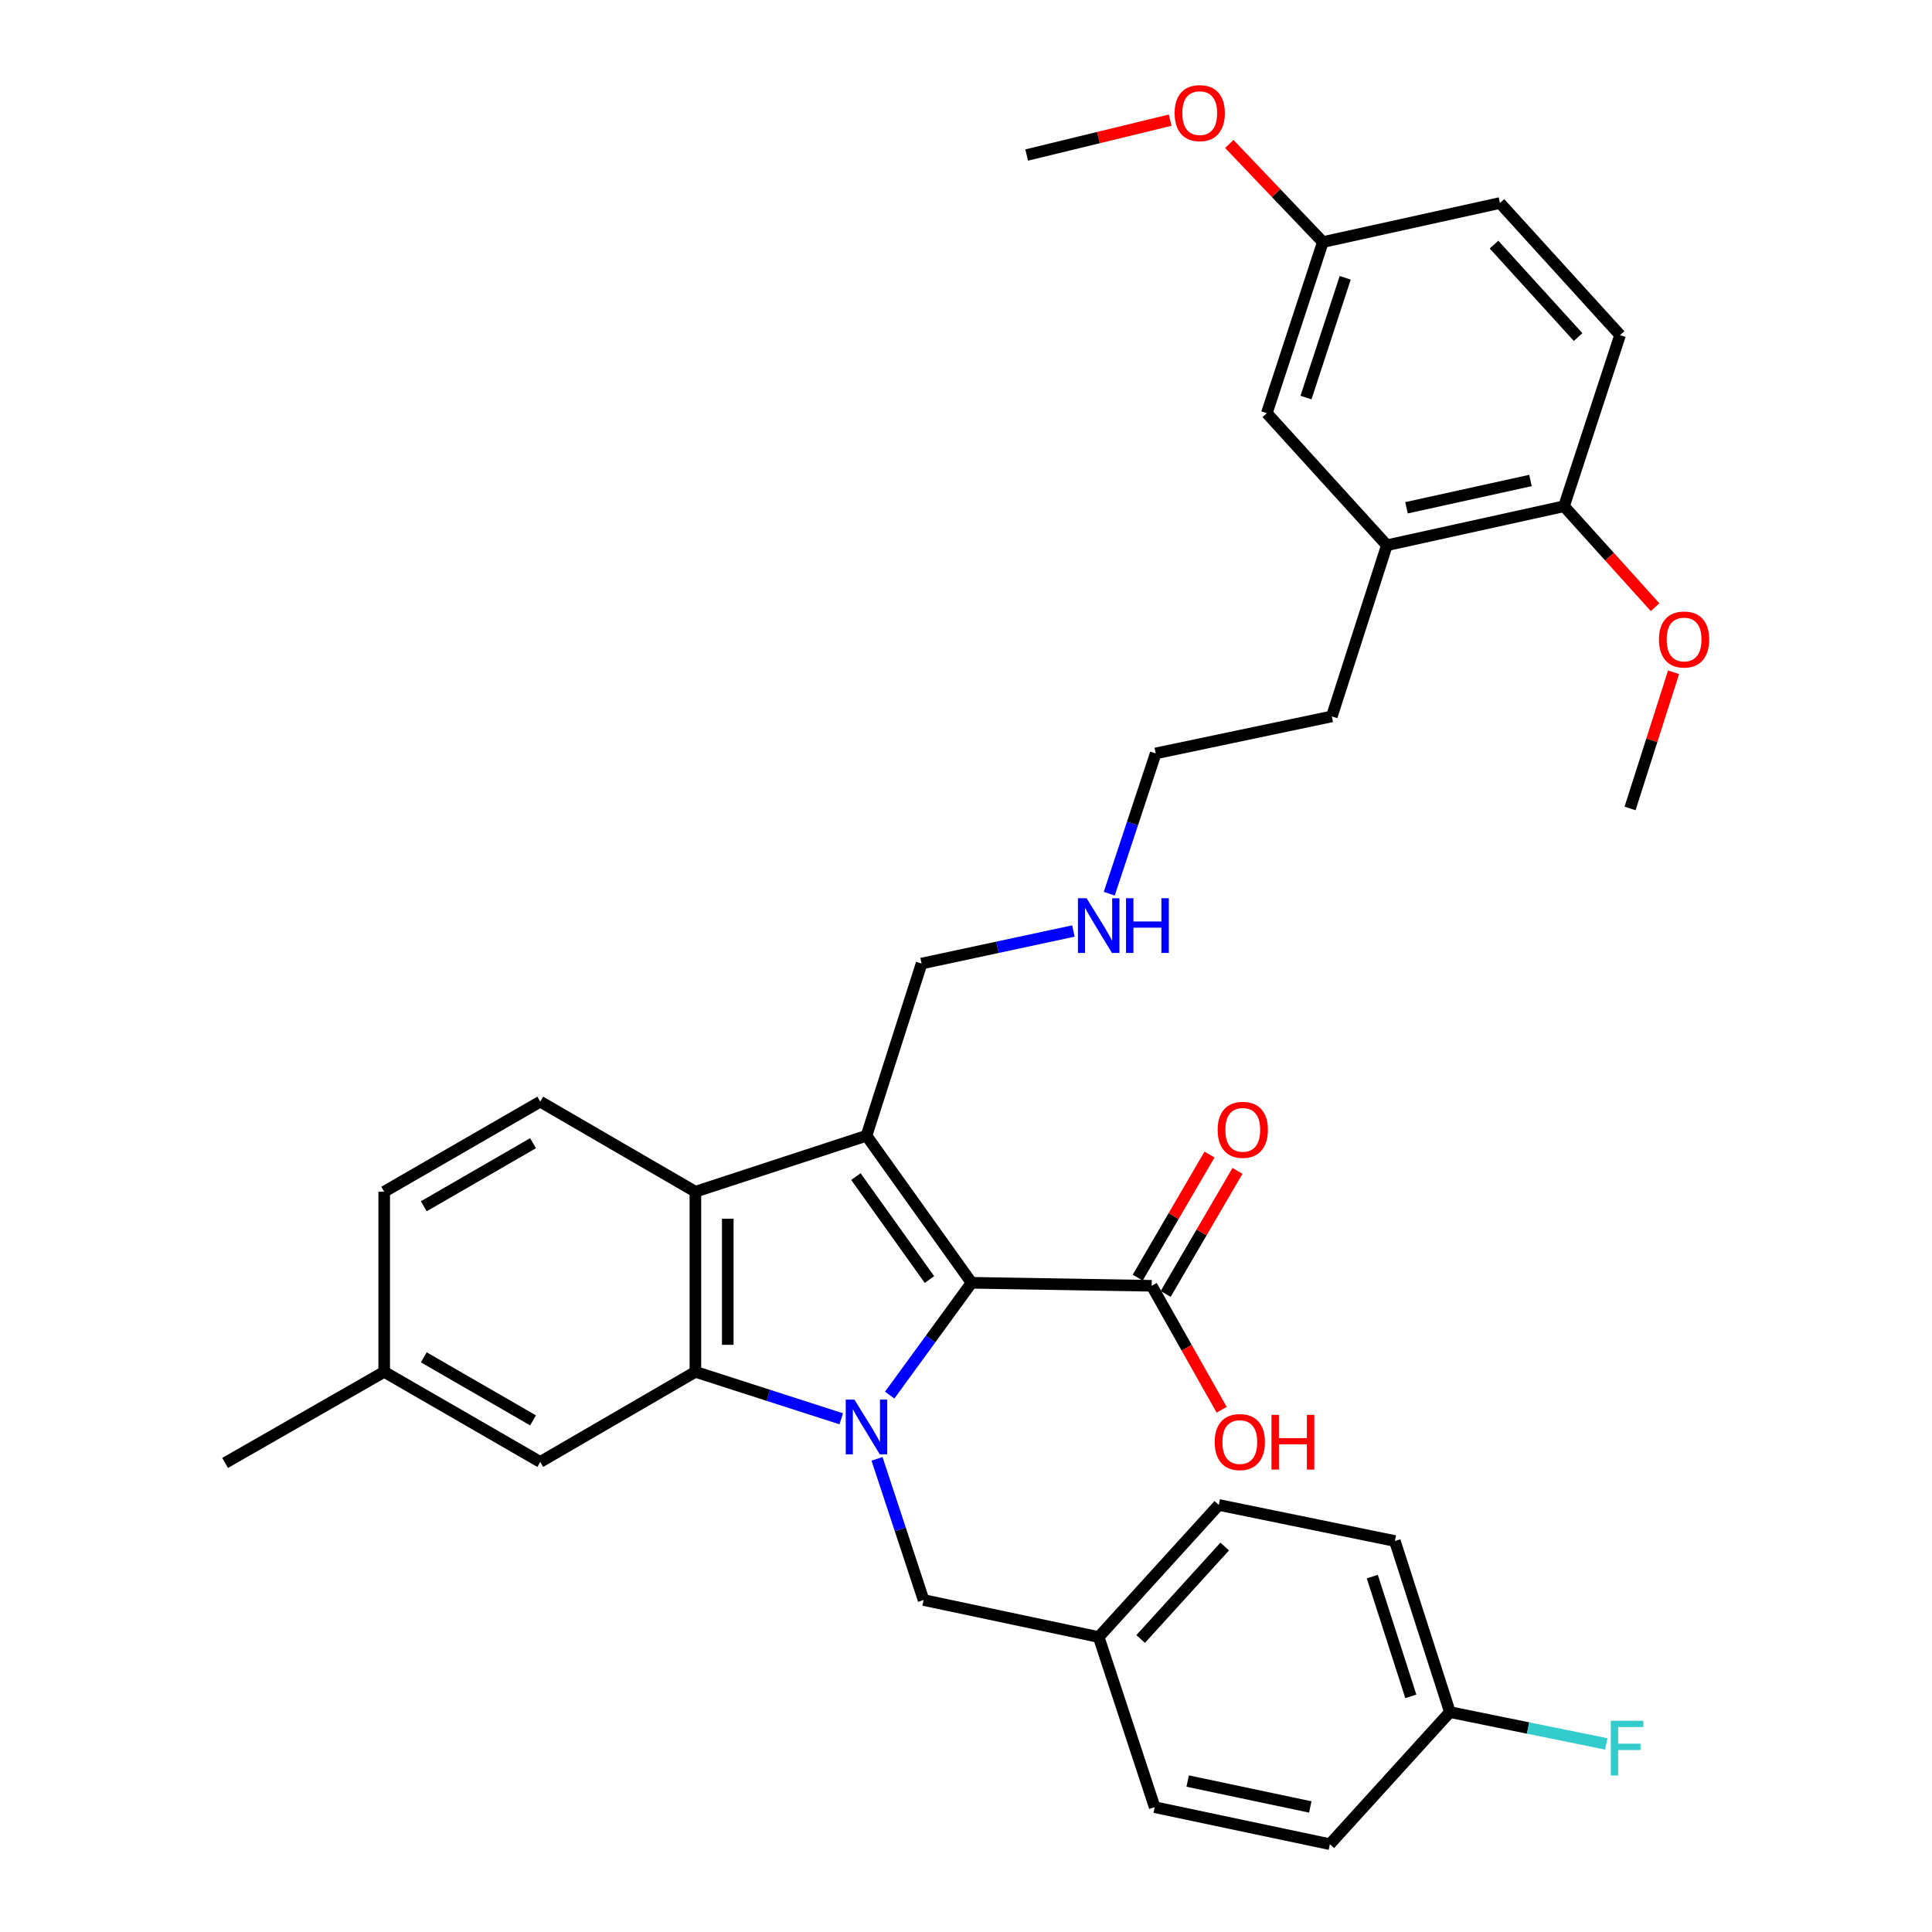 <?xml version='1.0' encoding='iso-8859-1'?>
<svg version='1.1' baseProfile='full'
              xmlns='http://www.w3.org/2000/svg'
                      xmlns:rdkit='http://www.rdkit.org/xml'
                      xmlns:xlink='http://www.w3.org/1999/xlink'
                  xml:space='preserve'
width='1000px' height='1000px' viewBox='0 0 1000 1000'>
<!-- END OF HEADER -->
<rect style='opacity:1.0;fill:#FFFFFF;stroke:none' width='1000' height='1000' x='0' y='0'> </rect>
<path class='bond-0' d='M 460.499,722.107 L 481.69,693.037' style='fill:none;fill-rule:evenodd;stroke:#0000FF;stroke-width:6px;stroke-linecap:butt;stroke-linejoin:miter;stroke-opacity:1' />
<path class='bond-0' d='M 481.69,693.037 L 502.88,663.968' style='fill:none;fill-rule:evenodd;stroke:#000000;stroke-width:6px;stroke-linecap:butt;stroke-linejoin:miter;stroke-opacity:1' />
<path class='bond-2' d='M 435.428,734.368 L 397.681,722.214' style='fill:none;fill-rule:evenodd;stroke:#0000FF;stroke-width:6px;stroke-linecap:butt;stroke-linejoin:miter;stroke-opacity:1' />
<path class='bond-2' d='M 397.681,722.214 L 359.933,710.06' style='fill:none;fill-rule:evenodd;stroke:#000000;stroke-width:6px;stroke-linecap:butt;stroke-linejoin:miter;stroke-opacity:1' />
<path class='bond-5' d='M 453.942,755.093 L 465.992,791.631' style='fill:none;fill-rule:evenodd;stroke:#0000FF;stroke-width:6px;stroke-linecap:butt;stroke-linejoin:miter;stroke-opacity:1' />
<path class='bond-5' d='M 465.992,791.631 L 478.043,828.169' style='fill:none;fill-rule:evenodd;stroke:#000000;stroke-width:6px;stroke-linecap:butt;stroke-linejoin:miter;stroke-opacity:1' />
<path class='bond-1' d='M 502.88,663.968 L 448.494,587.845' style='fill:none;fill-rule:evenodd;stroke:#000000;stroke-width:6px;stroke-linecap:butt;stroke-linejoin:miter;stroke-opacity:1' />
<path class='bond-1' d='M 481.088,662.291 L 443.017,609.005' style='fill:none;fill-rule:evenodd;stroke:#000000;stroke-width:6px;stroke-linecap:butt;stroke-linejoin:miter;stroke-opacity:1' />
<path class='bond-4' d='M 502.88,663.968 L 596.115,665.523' style='fill:none;fill-rule:evenodd;stroke:#000000;stroke-width:6px;stroke-linecap:butt;stroke-linejoin:miter;stroke-opacity:1' />
<path class='bond-12' d='M 448.494,587.845 L 477.009,498.734' style='fill:none;fill-rule:evenodd;stroke:#000000;stroke-width:6px;stroke-linecap:butt;stroke-linejoin:miter;stroke-opacity:1' />
<path class='bond-34' d='M 448.494,587.845 L 359.933,616.835' style='fill:none;fill-rule:evenodd;stroke:#000000;stroke-width:6px;stroke-linecap:butt;stroke-linejoin:miter;stroke-opacity:1' />
<path class='bond-3' d='M 359.933,710.06 L 359.933,616.835' style='fill:none;fill-rule:evenodd;stroke:#000000;stroke-width:6px;stroke-linecap:butt;stroke-linejoin:miter;stroke-opacity:1' />
<path class='bond-3' d='M 376.69,696.076 L 376.69,630.818' style='fill:none;fill-rule:evenodd;stroke:#000000;stroke-width:6px;stroke-linecap:butt;stroke-linejoin:miter;stroke-opacity:1' />
<path class='bond-7' d='M 359.933,710.06 L 279.639,756.691' style='fill:none;fill-rule:evenodd;stroke:#000000;stroke-width:6px;stroke-linecap:butt;stroke-linejoin:miter;stroke-opacity:1' />
<path class='bond-6' d='M 359.933,616.835 L 279.639,570.213' style='fill:none;fill-rule:evenodd;stroke:#000000;stroke-width:6px;stroke-linecap:butt;stroke-linejoin:miter;stroke-opacity:1' />
<path class='bond-10' d='M 603.352,669.745 L 621.936,637.891' style='fill:none;fill-rule:evenodd;stroke:#000000;stroke-width:6px;stroke-linecap:butt;stroke-linejoin:miter;stroke-opacity:1' />
<path class='bond-10' d='M 621.936,637.891 L 640.519,606.038' style='fill:none;fill-rule:evenodd;stroke:#FF0000;stroke-width:6px;stroke-linecap:butt;stroke-linejoin:miter;stroke-opacity:1' />
<path class='bond-10' d='M 588.878,661.301 L 607.462,629.447' style='fill:none;fill-rule:evenodd;stroke:#000000;stroke-width:6px;stroke-linecap:butt;stroke-linejoin:miter;stroke-opacity:1' />
<path class='bond-10' d='M 607.462,629.447 L 626.045,597.593' style='fill:none;fill-rule:evenodd;stroke:#FF0000;stroke-width:6px;stroke-linecap:butt;stroke-linejoin:miter;stroke-opacity:1' />
<path class='bond-16' d='M 596.115,665.523 L 614.223,697.606' style='fill:none;fill-rule:evenodd;stroke:#000000;stroke-width:6px;stroke-linecap:butt;stroke-linejoin:miter;stroke-opacity:1' />
<path class='bond-16' d='M 614.223,697.606 L 632.33,729.69' style='fill:none;fill-rule:evenodd;stroke:#FF0000;stroke-width:6px;stroke-linecap:butt;stroke-linejoin:miter;stroke-opacity:1' />
<path class='bond-14' d='M 478.043,828.169 L 568.68,847.328' style='fill:none;fill-rule:evenodd;stroke:#000000;stroke-width:6px;stroke-linecap:butt;stroke-linejoin:miter;stroke-opacity:1' />
<path class='bond-36' d='M 279.639,570.213 L 198.86,616.835' style='fill:none;fill-rule:evenodd;stroke:#000000;stroke-width:6px;stroke-linecap:butt;stroke-linejoin:miter;stroke-opacity:1' />
<path class='bond-36' d='M 275.898,591.719 L 219.354,624.354' style='fill:none;fill-rule:evenodd;stroke:#000000;stroke-width:6px;stroke-linecap:butt;stroke-linejoin:miter;stroke-opacity:1' />
<path class='bond-18' d='M 279.639,756.691 L 198.86,710.06' style='fill:none;fill-rule:evenodd;stroke:#000000;stroke-width:6px;stroke-linecap:butt;stroke-linejoin:miter;stroke-opacity:1' />
<path class='bond-18' d='M 275.9,735.184 L 219.355,702.542' style='fill:none;fill-rule:evenodd;stroke:#000000;stroke-width:6px;stroke-linecap:butt;stroke-linejoin:miter;stroke-opacity:1' />
<path class='bond-8' d='M 717.846,282.224 L 689.349,370.813' style='fill:none;fill-rule:evenodd;stroke:#000000;stroke-width:6px;stroke-linecap:butt;stroke-linejoin:miter;stroke-opacity:1' />
<path class='bond-9' d='M 717.846,282.224 L 809.535,262.031' style='fill:none;fill-rule:evenodd;stroke:#000000;stroke-width:6px;stroke-linecap:butt;stroke-linejoin:miter;stroke-opacity:1' />
<path class='bond-9' d='M 727.995,262.83 L 792.177,248.695' style='fill:none;fill-rule:evenodd;stroke:#000000;stroke-width:6px;stroke-linecap:butt;stroke-linejoin:miter;stroke-opacity:1' />
<path class='bond-11' d='M 717.846,282.224 L 655.705,213.855' style='fill:none;fill-rule:evenodd;stroke:#000000;stroke-width:6px;stroke-linecap:butt;stroke-linejoin:miter;stroke-opacity:1' />
<path class='bond-13' d='M 809.535,262.031 L 838.552,173.452' style='fill:none;fill-rule:evenodd;stroke:#000000;stroke-width:6px;stroke-linecap:butt;stroke-linejoin:miter;stroke-opacity:1' />
<path class='bond-26' d='M 809.535,262.031 L 833.101,288.157' style='fill:none;fill-rule:evenodd;stroke:#000000;stroke-width:6px;stroke-linecap:butt;stroke-linejoin:miter;stroke-opacity:1' />
<path class='bond-26' d='M 833.101,288.157 L 856.666,314.282' style='fill:none;fill-rule:evenodd;stroke:#FF0000;stroke-width:6px;stroke-linecap:butt;stroke-linejoin:miter;stroke-opacity:1' />
<path class='bond-15' d='M 655.705,213.855 L 684.704,125.294' style='fill:none;fill-rule:evenodd;stroke:#000000;stroke-width:6px;stroke-linecap:butt;stroke-linejoin:miter;stroke-opacity:1' />
<path class='bond-15' d='M 675.98,205.785 L 696.279,143.792' style='fill:none;fill-rule:evenodd;stroke:#000000;stroke-width:6px;stroke-linecap:butt;stroke-linejoin:miter;stroke-opacity:1' />
<path class='bond-20' d='M 477.009,498.734 L 516.303,490.311' style='fill:none;fill-rule:evenodd;stroke:#000000;stroke-width:6px;stroke-linecap:butt;stroke-linejoin:miter;stroke-opacity:1' />
<path class='bond-20' d='M 516.303,490.311 L 555.596,481.887' style='fill:none;fill-rule:evenodd;stroke:#0000FF;stroke-width:6px;stroke-linecap:butt;stroke-linejoin:miter;stroke-opacity:1' />
<path class='bond-37' d='M 838.552,173.452 L 776.374,105.083' style='fill:none;fill-rule:evenodd;stroke:#000000;stroke-width:6px;stroke-linecap:butt;stroke-linejoin:miter;stroke-opacity:1' />
<path class='bond-37' d='M 816.829,174.471 L 773.304,126.612' style='fill:none;fill-rule:evenodd;stroke:#000000;stroke-width:6px;stroke-linecap:butt;stroke-linejoin:miter;stroke-opacity:1' />
<path class='bond-23' d='M 568.68,847.328 L 597.669,935.396' style='fill:none;fill-rule:evenodd;stroke:#000000;stroke-width:6px;stroke-linecap:butt;stroke-linejoin:miter;stroke-opacity:1' />
<path class='bond-24' d='M 568.68,847.328 L 630.839,778.959' style='fill:none;fill-rule:evenodd;stroke:#000000;stroke-width:6px;stroke-linecap:butt;stroke-linejoin:miter;stroke-opacity:1' />
<path class='bond-24' d='M 590.402,848.345 L 633.914,800.487' style='fill:none;fill-rule:evenodd;stroke:#000000;stroke-width:6px;stroke-linecap:butt;stroke-linejoin:miter;stroke-opacity:1' />
<path class='bond-21' d='M 684.704,125.294 L 776.374,105.083' style='fill:none;fill-rule:evenodd;stroke:#000000;stroke-width:6px;stroke-linecap:butt;stroke-linejoin:miter;stroke-opacity:1' />
<path class='bond-28' d='M 684.704,125.294 L 660.496,99.908' style='fill:none;fill-rule:evenodd;stroke:#000000;stroke-width:6px;stroke-linecap:butt;stroke-linejoin:miter;stroke-opacity:1' />
<path class='bond-28' d='M 660.496,99.908 L 636.289,74.523' style='fill:none;fill-rule:evenodd;stroke:#FF0000;stroke-width:6px;stroke-linecap:butt;stroke-linejoin:miter;stroke-opacity:1' />
<path class='bond-17' d='M 198.86,616.835 L 198.86,710.06' style='fill:none;fill-rule:evenodd;stroke:#000000;stroke-width:6px;stroke-linecap:butt;stroke-linejoin:miter;stroke-opacity:1' />
<path class='bond-31' d='M 198.86,710.06 L 116.509,757.212' style='fill:none;fill-rule:evenodd;stroke:#000000;stroke-width:6px;stroke-linecap:butt;stroke-linejoin:miter;stroke-opacity:1' />
<path class='bond-19' d='M 750.466,886.177 L 721.979,797.625' style='fill:none;fill-rule:evenodd;stroke:#000000;stroke-width:6px;stroke-linecap:butt;stroke-linejoin:miter;stroke-opacity:1' />
<path class='bond-19' d='M 730.241,878.026 L 710.3,816.039' style='fill:none;fill-rule:evenodd;stroke:#000000;stroke-width:6px;stroke-linecap:butt;stroke-linejoin:miter;stroke-opacity:1' />
<path class='bond-22' d='M 750.466,886.177 L 790.936,894.414' style='fill:none;fill-rule:evenodd;stroke:#000000;stroke-width:6px;stroke-linecap:butt;stroke-linejoin:miter;stroke-opacity:1' />
<path class='bond-22' d='M 790.936,894.414 L 831.405,902.652' style='fill:none;fill-rule:evenodd;stroke:#33CCCC;stroke-width:6px;stroke-linecap:butt;stroke-linejoin:miter;stroke-opacity:1' />
<path class='bond-35' d='M 750.466,886.177 L 688.335,954.545' style='fill:none;fill-rule:evenodd;stroke:#000000;stroke-width:6px;stroke-linecap:butt;stroke-linejoin:miter;stroke-opacity:1' />
<path class='bond-30' d='M 574.146,462.575 L 586.168,426.269' style='fill:none;fill-rule:evenodd;stroke:#0000FF;stroke-width:6px;stroke-linecap:butt;stroke-linejoin:miter;stroke-opacity:1' />
<path class='bond-30' d='M 586.168,426.269 L 598.191,389.962' style='fill:none;fill-rule:evenodd;stroke:#000000;stroke-width:6px;stroke-linecap:butt;stroke-linejoin:miter;stroke-opacity:1' />
<path class='bond-27' d='M 597.669,935.396 L 688.335,954.545' style='fill:none;fill-rule:evenodd;stroke:#000000;stroke-width:6px;stroke-linecap:butt;stroke-linejoin:miter;stroke-opacity:1' />
<path class='bond-27' d='M 614.732,921.873 L 678.198,935.278' style='fill:none;fill-rule:evenodd;stroke:#000000;stroke-width:6px;stroke-linecap:butt;stroke-linejoin:miter;stroke-opacity:1' />
<path class='bond-25' d='M 630.839,778.959 L 721.979,797.625' style='fill:none;fill-rule:evenodd;stroke:#000000;stroke-width:6px;stroke-linecap:butt;stroke-linejoin:miter;stroke-opacity:1' />
<path class='bond-32' d='M 866.228,347.979 L 854.974,383.219' style='fill:none;fill-rule:evenodd;stroke:#FF0000;stroke-width:6px;stroke-linecap:butt;stroke-linejoin:miter;stroke-opacity:1' />
<path class='bond-32' d='M 854.974,383.219 L 843.719,418.459' style='fill:none;fill-rule:evenodd;stroke:#000000;stroke-width:6px;stroke-linecap:butt;stroke-linejoin:miter;stroke-opacity:1' />
<path class='bond-33' d='M 605.676,62.19 L 568.535,71.218' style='fill:none;fill-rule:evenodd;stroke:#FF0000;stroke-width:6px;stroke-linecap:butt;stroke-linejoin:miter;stroke-opacity:1' />
<path class='bond-33' d='M 568.535,71.218 L 531.395,80.245' style='fill:none;fill-rule:evenodd;stroke:#000000;stroke-width:6px;stroke-linecap:butt;stroke-linejoin:miter;stroke-opacity:1' />
<path class='bond-29' d='M 689.349,370.813 L 598.191,389.962' style='fill:none;fill-rule:evenodd;stroke:#000000;stroke-width:6px;stroke-linecap:butt;stroke-linejoin:miter;stroke-opacity:1' />
<path  class='atom-0' d='M 442.234 724.415
L 451.514 739.415
Q 452.434 740.895, 453.914 743.575
Q 455.394 746.255, 455.474 746.415
L 455.474 724.415
L 459.234 724.415
L 459.234 752.735
L 455.354 752.735
L 445.394 736.335
Q 444.234 734.415, 442.994 732.215
Q 441.794 730.015, 441.434 729.335
L 441.434 752.735
L 437.754 752.735
L 437.754 724.415
L 442.234 724.415
' fill='#0000FF'/>
<path  class='atom-11' d='M 630.258 584.797
Q 630.258 577.997, 633.618 574.197
Q 636.978 570.397, 643.258 570.397
Q 649.538 570.397, 652.898 574.197
Q 656.258 577.997, 656.258 584.797
Q 656.258 591.677, 652.858 595.597
Q 649.458 599.477, 643.258 599.477
Q 637.018 599.477, 633.618 595.597
Q 630.258 591.717, 630.258 584.797
M 643.258 596.277
Q 647.578 596.277, 649.898 593.397
Q 652.258 590.477, 652.258 584.797
Q 652.258 579.237, 649.898 576.437
Q 647.578 573.597, 643.258 573.597
Q 638.938 573.597, 636.578 576.397
Q 634.258 579.197, 634.258 584.797
Q 634.258 590.517, 636.578 593.397
Q 638.938 596.277, 643.258 596.277
' fill='#FF0000'/>
<path  class='atom-17' d='M 628.722 746.409
Q 628.722 739.609, 632.082 735.809
Q 635.442 732.009, 641.722 732.009
Q 648.002 732.009, 651.362 735.809
Q 654.722 739.609, 654.722 746.409
Q 654.722 753.289, 651.322 757.209
Q 647.922 761.089, 641.722 761.089
Q 635.482 761.089, 632.082 757.209
Q 628.722 753.329, 628.722 746.409
M 641.722 757.889
Q 646.042 757.889, 648.362 755.009
Q 650.722 752.089, 650.722 746.409
Q 650.722 740.849, 648.362 738.049
Q 646.042 735.209, 641.722 735.209
Q 637.402 735.209, 635.042 738.009
Q 632.722 740.809, 632.722 746.409
Q 632.722 752.129, 635.042 755.009
Q 637.402 757.889, 641.722 757.889
' fill='#FF0000'/>
<path  class='atom-17' d='M 658.122 732.329
L 661.962 732.329
L 661.962 744.369
L 676.442 744.369
L 676.442 732.329
L 680.282 732.329
L 680.282 760.649
L 676.442 760.649
L 676.442 747.569
L 661.962 747.569
L 661.962 760.649
L 658.122 760.649
L 658.122 732.329
' fill='#FF0000'/>
<path  class='atom-21' d='M 562.42 464.922
L 571.7 479.922
Q 572.62 481.402, 574.1 484.082
Q 575.58 486.762, 575.66 486.922
L 575.66 464.922
L 579.42 464.922
L 579.42 493.242
L 575.54 493.242
L 565.58 476.842
Q 564.42 474.922, 563.18 472.722
Q 561.98 470.522, 561.62 469.842
L 561.62 493.242
L 557.94 493.242
L 557.94 464.922
L 562.42 464.922
' fill='#0000FF'/>
<path  class='atom-21' d='M 582.82 464.922
L 586.66 464.922
L 586.66 476.962
L 601.14 476.962
L 601.14 464.922
L 604.98 464.922
L 604.98 493.242
L 601.14 493.242
L 601.14 480.162
L 586.66 480.162
L 586.66 493.242
L 582.82 493.242
L 582.82 464.922
' fill='#0000FF'/>
<path  class='atom-23' d='M 833.745 890.682
L 850.585 890.682
L 850.585 893.922
L 837.545 893.922
L 837.545 902.522
L 849.145 902.522
L 849.145 905.802
L 837.545 905.802
L 837.545 919.002
L 833.745 919.002
L 833.745 890.682
' fill='#33CCCC'/>
<path  class='atom-27' d='M 858.676 331.002
Q 858.676 324.202, 862.036 320.402
Q 865.396 316.602, 871.676 316.602
Q 877.956 316.602, 881.316 320.402
Q 884.676 324.202, 884.676 331.002
Q 884.676 337.882, 881.276 341.802
Q 877.876 345.682, 871.676 345.682
Q 865.436 345.682, 862.036 341.802
Q 858.676 337.922, 858.676 331.002
M 871.676 342.482
Q 875.996 342.482, 878.316 339.602
Q 880.676 336.682, 880.676 331.002
Q 880.676 325.442, 878.316 322.642
Q 875.996 319.802, 871.676 319.802
Q 867.356 319.802, 864.996 322.602
Q 862.676 325.402, 862.676 331.002
Q 862.676 336.722, 864.996 339.602
Q 867.356 342.482, 871.676 342.482
' fill='#FF0000'/>
<path  class='atom-29' d='M 607.98 58.55
Q 607.98 51.75, 611.34 47.95
Q 614.7 44.15, 620.98 44.15
Q 627.26 44.15, 630.62 47.95
Q 633.98 51.75, 633.98 58.55
Q 633.98 65.43, 630.58 69.35
Q 627.18 73.23, 620.98 73.23
Q 614.74 73.23, 611.34 69.35
Q 607.98 65.47, 607.98 58.55
M 620.98 70.03
Q 625.3 70.03, 627.62 67.15
Q 629.98 64.23, 629.98 58.55
Q 629.98 52.99, 627.62 50.19
Q 625.3 47.35, 620.98 47.35
Q 616.66 47.35, 614.3 50.15
Q 611.98 52.95, 611.98 58.55
Q 611.98 64.27, 614.3 67.15
Q 616.66 70.03, 620.98 70.03
' fill='#FF0000'/>
</svg>
